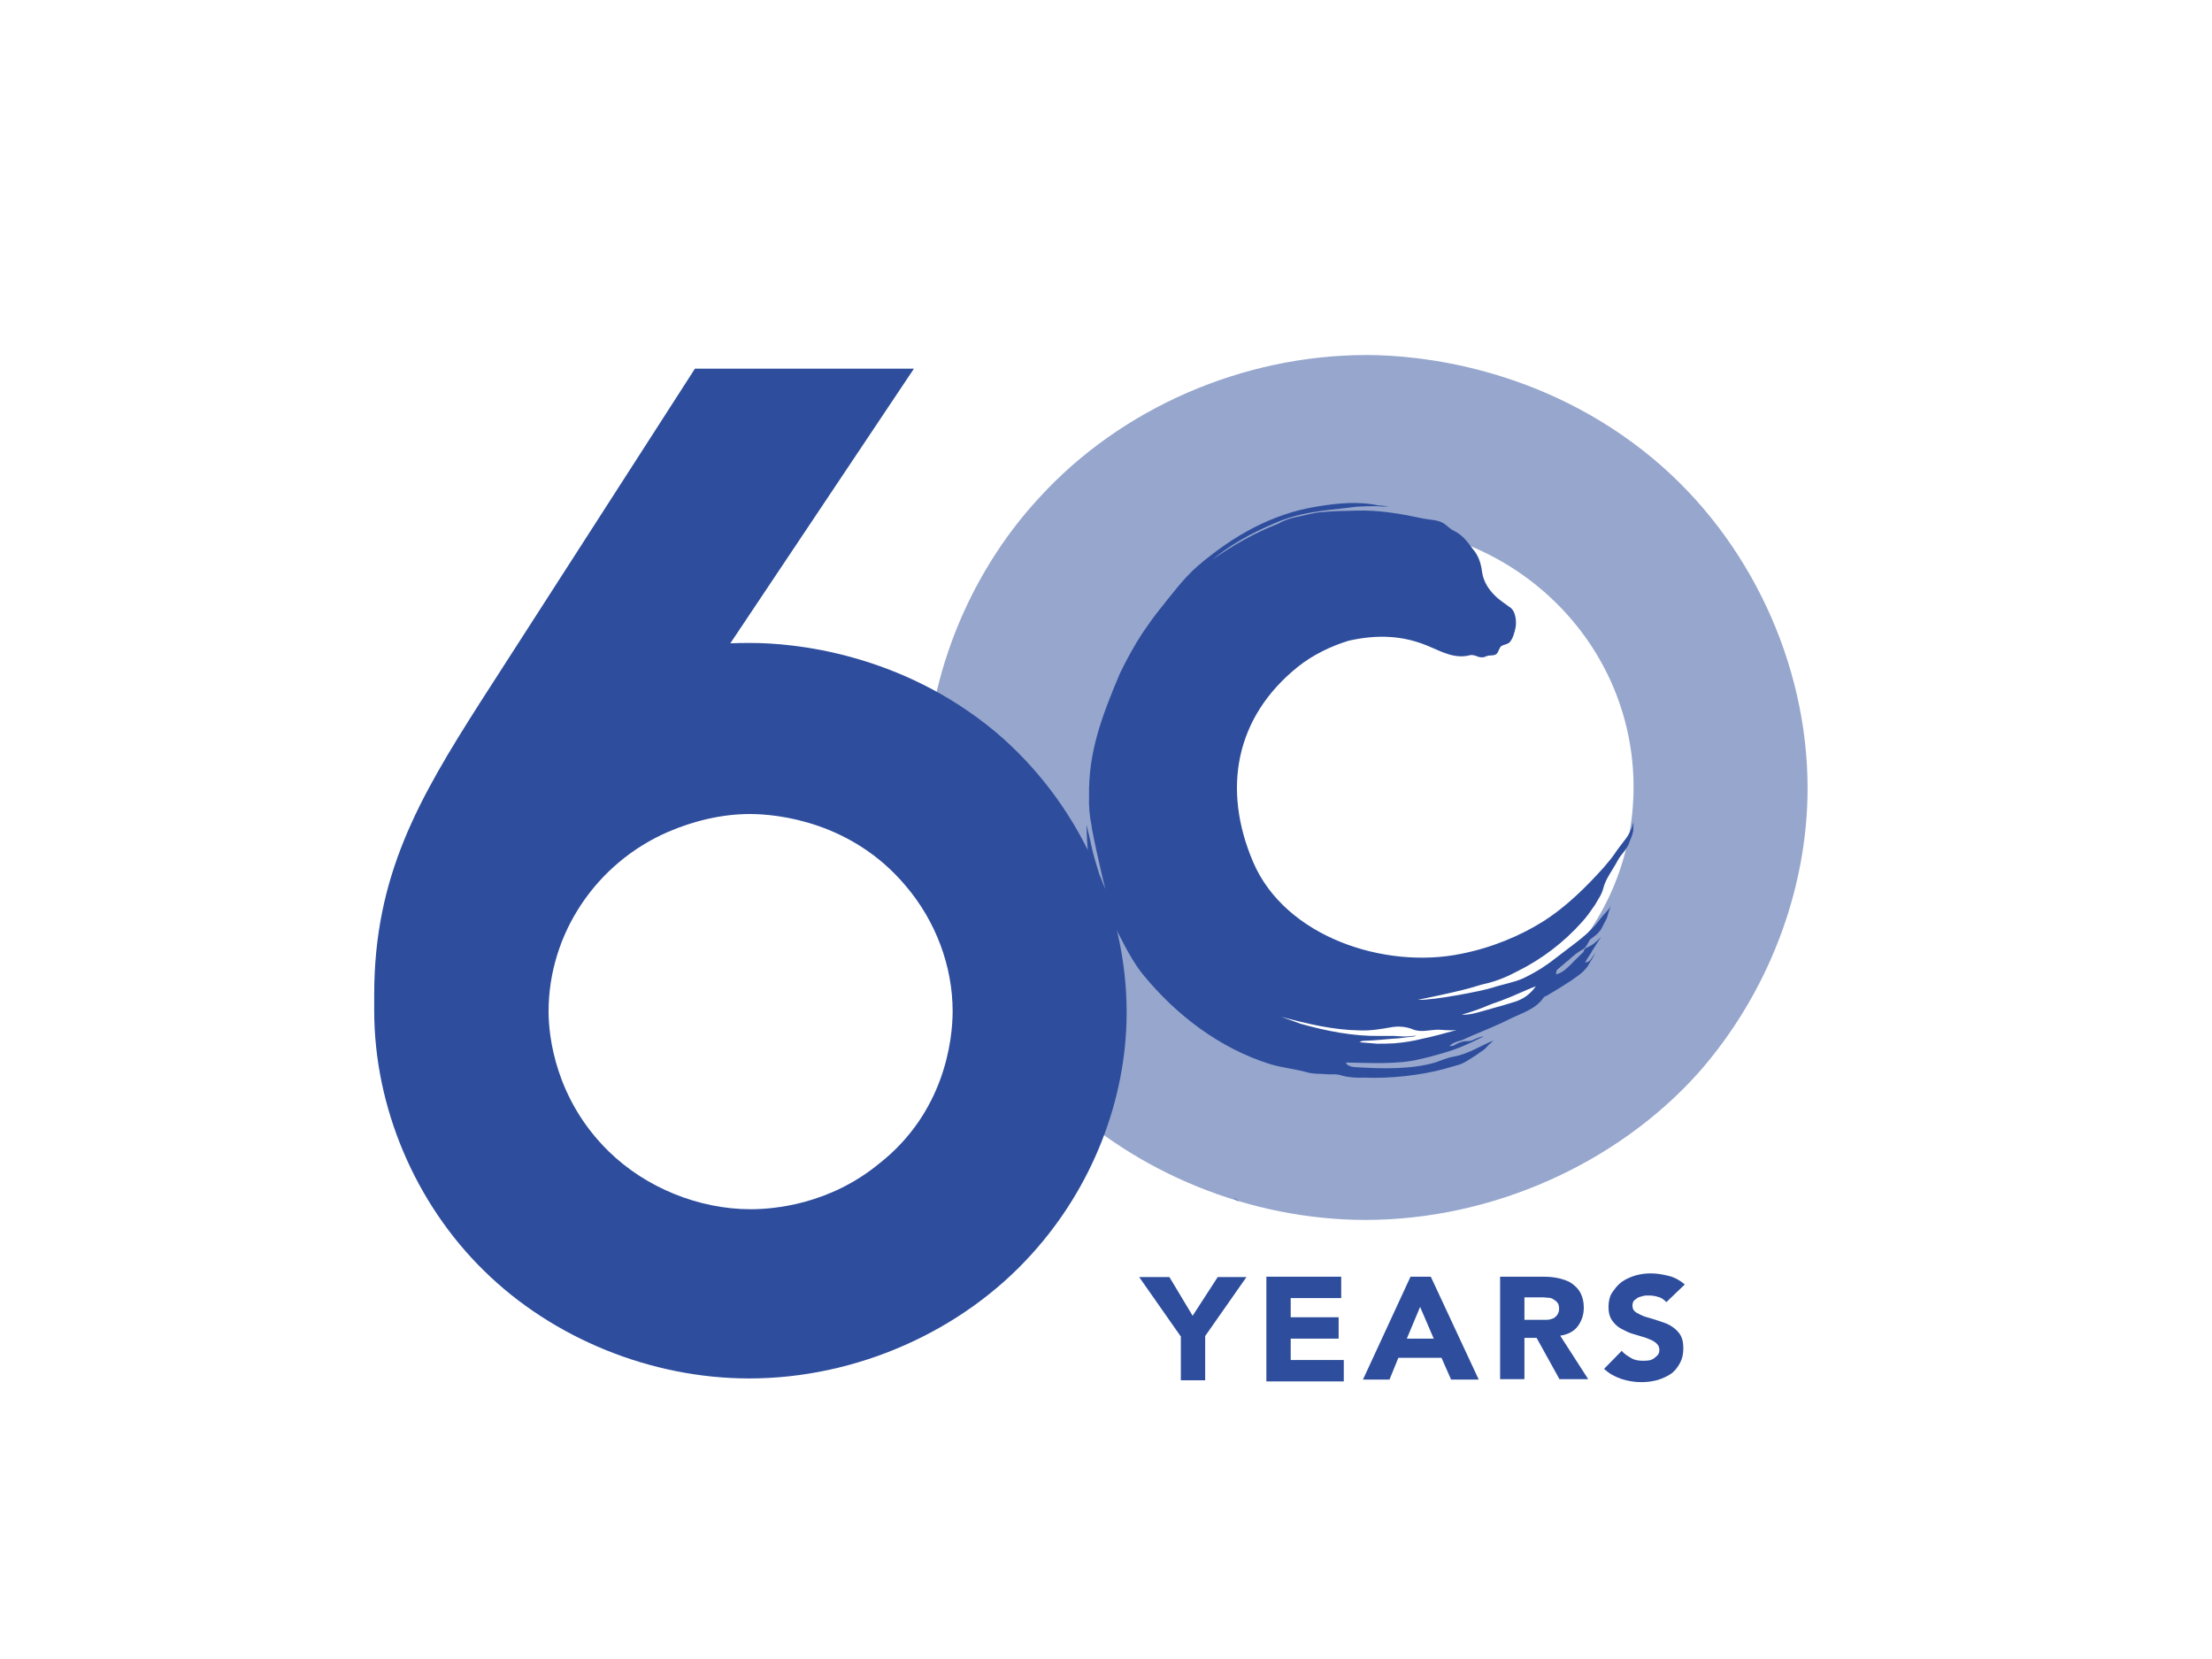 <?xml version="1.0" encoding="utf-8"?>
<!-- Generator: Adobe Illustrator 26.0.3, SVG Export Plug-In . SVG Version: 6.00 Build 0)  -->
<svg version="1.0" id="katman_1" xmlns="http://www.w3.org/2000/svg" xmlns:xlink="http://www.w3.org/1999/xlink" x="0px" y="0px"
	 viewBox="0 0 600 450" style="enable-background:new 0 0 600 450;" xml:space="preserve">
<style type="text/css">
	.st0{fill:#2E4E9D;}
	.st1{opacity:0.5;fill:#2E4E9D;enable-background:new    ;}
	.st2{fill:#283480;}
</style>
<g>
	<g>
		<path class="st0" d="M334.6,324.8C335.7,326,336.9,326.4,334.6,324.8L334.6,324.8z"/>
	</g>
</g>
<path class="st1" d="M443.1,213.5c0,39.2-32.4,71-72.5,71s-72.5-31.8-72.5-71s32.4-71,72.5-71C410.7,142.6,443.1,174.3,443.1,213.5
	 M490.3,213.8c0-33.7-15.6-67.4-41.8-89.3c-30.1-25.1-64-28.2-77.8-28.2c-33.4,0-66.6,14.3-88.9,38.8c-19.4,21-30.8,49.8-30.8,78.5
	c0,30.8,13,61.4,35,83c22,21.6,53.2,34.3,84.4,34.3c34,0,67.9-15,90.2-39.8C479.4,269.8,490.3,241.7,490.3,213.8"/>
<g>
	<path class="st0" d="M320.2,362.4l-11.2-16h8.2l6.3,10.5l6.8-10.5h7.8l-11.2,16v12h-6.6V362.4z"/>
	<path class="st0" d="M343.5,346.3h20.3v5.8h-13.7v5.2h13v5.8h-13v5.8h14.4v5.8h-21V346.3z"/>
	<path class="st0" d="M382.6,346.3h5.5l13,27.9h-7.5l-2.6-5.9h-11.7l-2.4,5.9h-7.2L382.6,346.3z M385.2,354.5l-3.6,8.6h7.3
		L385.2,354.5z"/>
	<path class="st0" d="M406.9,346.3h11.5c1.6,0,3,0.1,4.3,0.4c1.3,0.3,2.6,0.7,3.6,1.4c1,0.7,1.9,1.6,2.4,2.6c0.6,1.2,0.9,2.4,0.9,4
		c0,2-0.6,3.6-1.6,5c-1,1.4-2.7,2.3-4.8,2.6l7.6,11.8H423l-6.2-11.2h-3.3v11.2h-6.6L406.9,346.3L406.9,346.3z M413.5,358h3.9
		c0.6,0,1.2,0,1.9,0c0.7,0,1.3-0.1,1.7-0.3c0.6-0.1,1-0.6,1.3-0.9c0.3-0.4,0.6-1,0.6-1.7s-0.1-1.3-0.4-1.7c-0.3-0.4-0.7-0.7-1.2-1
		c-0.4-0.3-1-0.4-1.6-0.4c-0.6-0.1-1.2-0.1-1.9-0.1h-4.3L413.5,358L413.5,358z"/>
	<path class="st0" d="M452,353.2c-0.6-0.6-1.3-1.2-2.2-1.4c-0.9-0.3-1.7-0.4-2.6-0.4c-0.4,0-1,0-1.4,0.1c-0.4,0.1-1,0.3-1.4,0.4
		c-0.4,0.3-0.9,0.6-1.2,0.9c-0.3,0.4-0.4,0.9-0.4,1.3c0,0.9,0.3,1.4,1,1.9c0.7,0.4,1.6,0.9,2.6,1.2s2.2,0.6,3.3,1s2.3,0.7,3.3,1.3
		c1,0.6,1.9,1.3,2.6,2.3s1,2.3,1,3.9c0,1.6-0.3,2.9-0.9,4s-1.4,2.2-2.4,2.9c-1,0.7-2.3,1.3-3.6,1.7c-1.4,0.4-2.9,0.6-4.5,0.6
		c-1.9,0-3.7-0.3-5.5-0.9c-1.7-0.6-3.2-1.4-4.6-2.7l4.8-4.9c0.7,0.9,1.6,1.4,2.6,2s2.2,0.7,3.2,0.7c0.6,0,1,0,1.6-0.1s1-0.3,1.4-0.6
		c0.4-0.3,0.7-0.6,1-0.9c0.3-0.4,0.4-0.9,0.4-1.3c0-0.9-0.3-1.4-1-2c-0.7-0.6-1.6-0.9-2.6-1.3c-1-0.3-2.2-0.7-3.3-1
		c-1.2-0.3-2.3-0.9-3.3-1.4s-1.9-1.3-2.6-2.3c-0.7-1-1-2.2-1-3.7c0-1.4,0.3-2.9,1-3.9c0.7-1,1.4-2,2.6-2.9c1-0.7,2.3-1.3,3.6-1.7
		c1.4-0.4,2.7-0.6,4.3-0.6c1.7,0,3.3,0.3,4.9,0.7c1.6,0.4,3,1.2,4.3,2.3L452,353.2z"/>
</g>
<path class="st0" d="M258.4,274.3c0,7.8-2.2,27.4-19.9,41.3C225,326.7,210,328,203.6,328c-14.1,0-28.5-5.9-38.5-15.7
	c-14.4-14.1-16.3-31.1-16.3-37.9c0-21.2,13-40.3,32.3-48.7c6.9-3,14.7-4.9,22.3-4.9c7.8,0,27.7,2.2,42.2,19.4
	C253.9,249.9,258.4,262.2,258.4,274.3 M305.6,274.6c0-28.7-13.3-57.3-35.6-76.1c-25.6-21.3-54.5-24.1-66.3-24.1
	c-1.9,0-3.7,0-5.6,0.1l49.8-74.5h-59.4l-58.3,90.6c-16.7,26.2-28.7,47-28.7,79.2c0,0.7,0,1.3,0,1.9c0,0.9,0,1.6,0,2.4
	c0,26.2,11.1,52.3,29.8,70.6c18.7,18.4,45.4,29.2,71.9,29.2c29,0,57.8-12.7,76.8-33.9C296.1,322.2,305.6,298.5,305.6,274.6"/>
<g>
	<path class="st2" d="M387.5,269.8C388.2,270.5,388.8,270.7,387.5,269.8L387.5,269.8z"/>
	<path class="st0" d="M440.6,228c-3.6,4.6-1.9,3-5.6,7.3c-4.5,5-10.1,10.7-16.7,14.8c-5.6,3.5-13.3,6.9-21.9,8.6
		c-20.7,4.3-47.8-4.5-56.5-24.9c-8.4-19.7-4.9-39.2,12.1-52.9c4-3.2,8.9-5.6,13.8-7.1c7.5-1.7,14.8-1.6,22.2,1.7
		c3.3,1.4,6.8,3.3,10.8,2.2c0.6-0.1,1.4,0.1,2,0.4c0.9,0.3,1.6,0.3,2.4-0.1c0.9-0.4,1.9,0,2.7-0.6c0.7-0.6,0.6-1.6,1.4-2.2
		c0.7-0.4,1.6-0.4,2.2-1c0.9-1,1.3-2.6,1.6-4c0.3-1.6,0-4.3-1.3-5.3c-1.2-0.9-2.3-1.6-3.5-2.6c-2.2-1.9-3.9-4.3-4.3-7.2
		c-0.3-2.4-1-4.5-2.6-6.3c-1.4-1.9-2.7-3.7-5-4.8c-1.3-0.6-2-1.7-3.3-2.3c-1.4-0.7-3.2-0.7-4.8-1c-6.1-1.3-12.2-2.4-18.4-2.2
		c-3.3,0.1-6.1,0.1-9.2,0.4c-2.2,0.1-4.8,0.9-6.9,1.3c-2,0.4-3.6,1-5.2,1.9c-6.2,2.4-12.2,5.8-17.7,9.7c5-4.2,10.8-7.3,16.9-9.9
		c3.2-1.4,6.5-2.3,9.9-2.9s6.8-0.9,10.2-1.3c1-0.1,1.9-0.3,2.9-0.3c1.3-0.1,2.6-0.1,3.9-0.1c0.7,0,1.4,0,2.2,0.1
		c0.7,0,1.6-0.1,2.2,0.1c-1-0.3-2.2-0.3-3.2-0.4c-5.6-1.2-11.2-0.6-16.7,0.3c-12.4,2-22.9,8.1-32.3,16.1c-4,3.5-7.2,7.9-10.5,12
		c-1.6,2-3,4-4.5,6.2c-2.3,3.5-4.3,7.2-6.1,10.9c-5,11.8-8.6,21.5-8.4,33.3c-0.1,2.7,0.1,5.3,0.7,8.1c0,0.3,0.1,0.6,0.1,0.9
		c0.9,4.6,1.7,8.1,2.7,12.5c0.3,1.3,0.6,2.4,0.9,3.7c-0.6-1.3-1-2.6-1.6-3.9c-0.7-2.3-1.3-4.2-1.9-6.6c-0.4-2-1-4.6-1.6-6.9
		c0.1,1.6,0.1,4.5,0.3,6.2c0.1,2.3,0.4,4.6,1,6.8c0.9,3.7,2.4,7.2,4.3,10.7c3,5.3,5.8,12.1,9.7,16.9c8.9,10.9,20.7,20,34.4,24.3
		c3.2,1,6.6,1.3,9.9,2.2c1.9,0.6,4,0.4,5.9,0.6c0.7,0,1.3,0,2,0c0.6,0.1,1.2,0.1,1.6,0.3c2.2,0.6,4.2,0.7,6.2,0.6
		c7.1,0.3,15.3-0.6,21.9-2.4c1.2-0.3,2.3-0.7,3.5-1c1.7-0.4,3.7-1.9,5.3-2.9c0.7-0.6,1.6-1,2.3-1.7c0.4-0.4,0.7-0.9,1.2-1.2
		c0.1-0.1,0.4-0.4,0.6-0.6c0.1-0.1,0.4-0.4,0.6-0.4c-3.5,1.4-7.3,3.9-11.1,4.5c-1.7,0.3-3.3,1-5,1.6c-6.5,1.9-14.4,1.7-21,1.3
		c-0.6,0-3-0.1-3.2-1.3c6.2,0.1,14.1,0.6,20-0.9c1.3-0.3,2.7-0.6,4-1c2.3-0.6,4.6-1.3,6.9-2.2c2.2-0.9,4.3-1.9,6.5-3
		c-0.9,0.1-1.6,0.4-2.3,0.7c-0.6,0.3-1.3,0.6-1.9,0.6c-0.7,0-1.4,0-2,0.3c-0.7,0.1-1.4,0.6-2,0.9c-0.1,0.1-0.3,0.1-0.6,0.1
		c-0.1,0-0.4,0-0.6,0.1c0.9-0.9,1.7-1.2,3.3-1.6c4.3-2,8.8-3.6,13.1-5.8c3.3-1.6,7.1-2.7,9.2-5.8c0.1-0.3,0.7-0.4,1-0.6
		c2.2-1.3,4.3-2.6,6.3-3.9c1.4-1,2.9-1.9,4-3.2c0.6-0.6,0.9-1.2,1.3-1.9c0.7-1,1.2-2.3,1.7-2.7c-0.4,0.3-1.4,1.7-1.7,2.2
		c-0.1,0.1-0.4,0.3-0.6,0.4c0,0-0.7,0.3-0.7,0.1c0.7-1.4,1.3-1.9,2-3.3l2.3-3.6c-1.3,1.4-2.3,2.2-3.2,2.6c-0.4,0.3-0.9,0.3-1.2,0.7
		c-0.3,0.3-0.3,0.9-0.6,1c-0.3,0.3-0.7,0.7-1,1c-0.7,0.7-1.4,1.3-2,2c-1.3,1.2-2.3,2.4-4.2,2.9c0-0.4,0-0.9,0.3-1.2
		c0.3-0.3,0.7-0.6,1-0.9c0.7-0.6,1.3-1.2,2-1.7c1.4-1.3,2.6-2.3,4.3-3.2c1-1,1.2-2.2,1.9-2.7c1-0.7,1.9-1.4,2.6-2.4
		c0.4-0.6,0.6-1.2,0.9-1.7c0.3-0.6,0.7-1.2,0.9-1.9c0.1-0.6,0.7-2.3,1-2.9c-0.7,1.2-2,2.3-2.9,3.5c-3,4.2-7.2,6.8-11.1,9.9
		c-3.3,2.6-5.8,4.3-9.7,6.2c-2.6,1.2-5.8,1.7-8.5,2.6c-2.7,0.9-16.1,3.5-20.2,3.3c16.1-3.3,15.3-3.7,18-4.3c3.2-0.7,6.1-1.9,9.1-3.5
		c6.6-3.3,12.5-7.8,17.4-13.3c1.3-1.4,2.4-3,3.5-4.6c0.9-1.6,1.9-2.9,2.3-4.6c0.7-2.7,2.6-5,3.9-7.5c0.9-1.7,2.2-2.6,3-4.5
		c0.4-1.2,1-2.3,1.2-3.5c0-0.9,0.1-1.6,0.1-2.4C442.6,224.8,441.8,226.6,440.6,228z M403.7,272.7c1.4-0.6,2.9-1,4.3-1.6
		c2.7-1,5.3-2.3,8.6-3.6c-1.6,2.3-3.5,3.5-5.6,4.2c-2.2,0.7-4.3,1.3-6.5,1.9c-1,0.3-2.2,0.6-3.2,0.9c-0.4,0.1-2.9,0.9-4.8,0.7
		C398.6,274.7,402.4,273.3,403.7,272.7z M386.7,279.6c1.2-0.1,2.4-0.3,3.6-0.3c0.7,0,2.7,0.3,4.8,0.1c-2.6,0.7-6.9,1.9-9.5,2.4
		c-2.4,0.6-4.9,1-7.5,1.2c-1.6,0.1-3,0.1-4.6,0.1c-0.4,0-4.3-0.4-4.8-0.4c0,0,0.4-0.1,0.6-0.3c0.4-0.1,0.7-0.1,1.2-0.1
		c2.6-0.1,5.2-0.4,7.8-0.6c1.3,0,2.6-0.3,3.9-0.4c0.6-0.1,1.3-0.1,1.9-0.3c0.1,0,0.3,0,0.4,0c-0.7-0.1-1.6,0-2.3,0.1
		c-1.3,0.1-2.7,0-4-0.1c-1.3,0-2.6,0-3.9,0c-7.2,0.1-14.4-1.3-21.5-3.3c-1.7-0.6-3.5-1.3-5.3-1.9c7.1,1.9,14.1,3.6,21.5,3.7
		c2.9,0.1,5.8-0.4,8.6-0.9c1.9-0.3,3.9-0.1,5.6,0.6C384.4,279.7,385.6,279.7,386.7,279.6z"/>
</g>
</svg>
